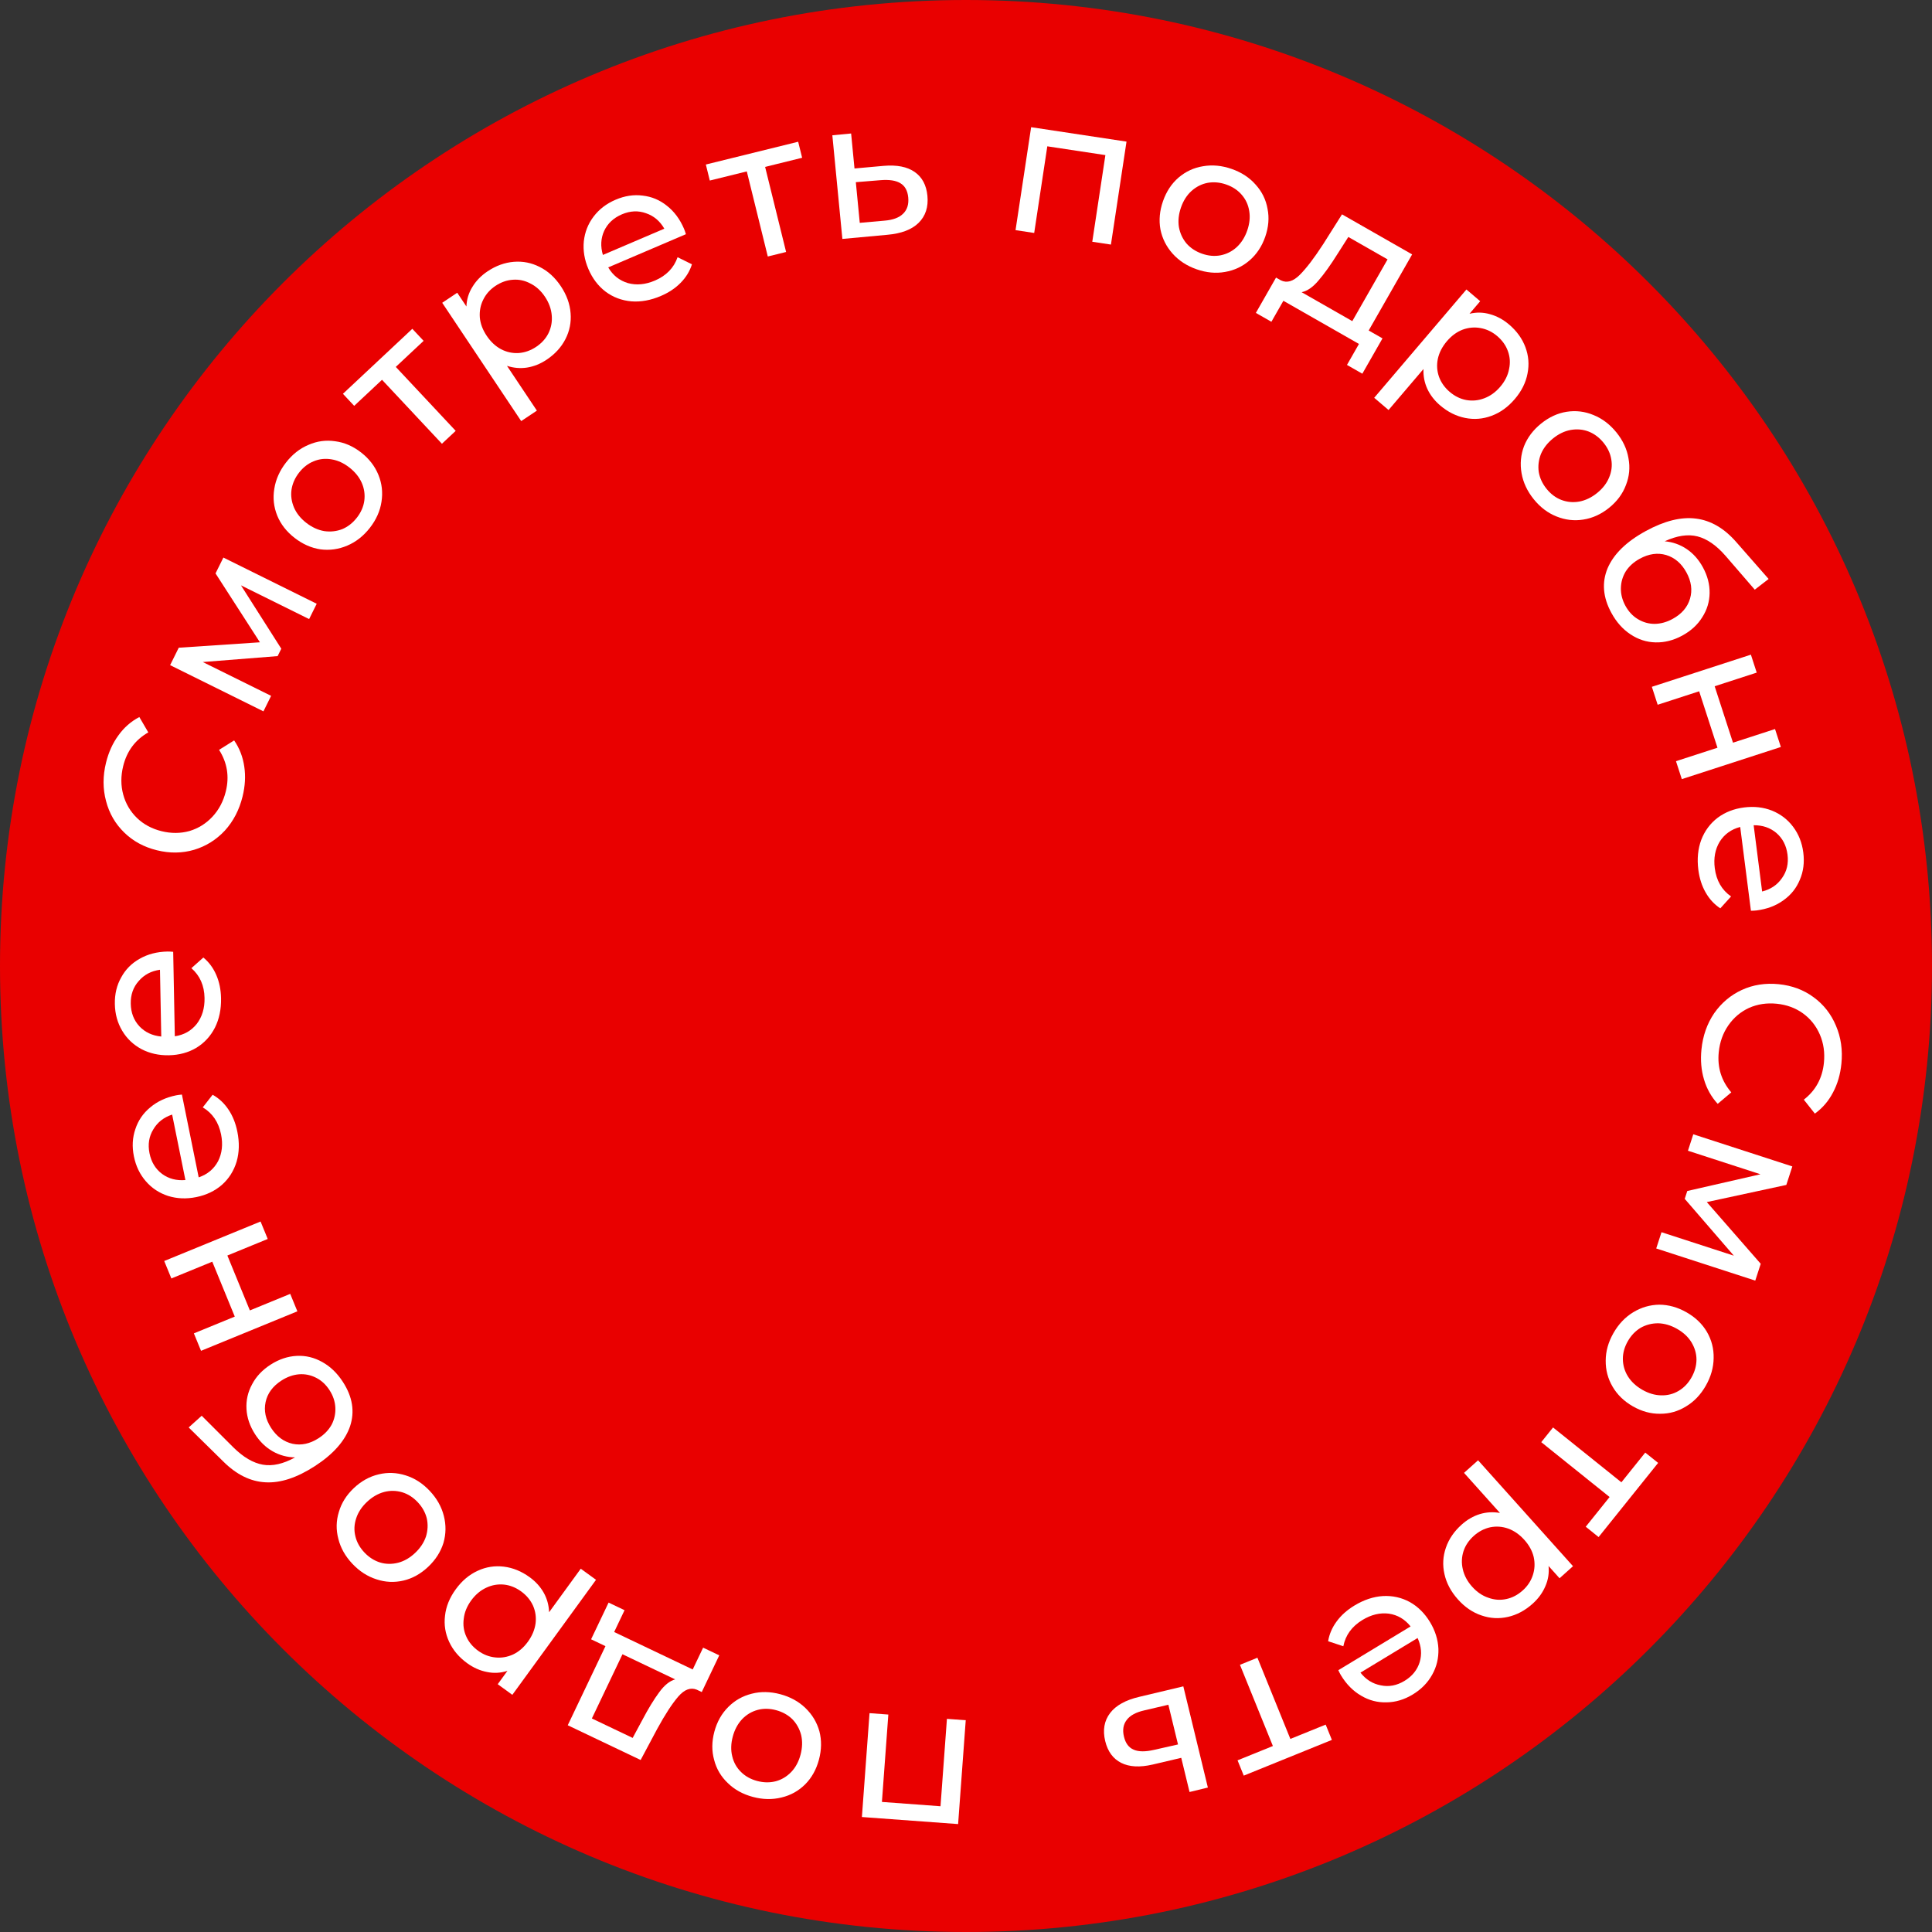 <svg width="177" height="177" viewBox="0 0 177 177" fill="none" xmlns="http://www.w3.org/2000/svg">
<rect x="0" y="0" width="177" height="177" fill="#333333" stroke="none"/>
<g clip-path="url(#clip0_1_2)">
<path d="M177 88.5C177 137.377 137.377 177 88.5 177C39.623 177 0 137.377 0 88.5C0 39.623 39.623 -6.10352e-05 88.5 -6.10352e-05C137.377 -6.10352e-05 177 39.623 177 88.5Z" fill="#E90000"/>
<path d="M155.878 96.148C156.004 94.894 156.393 93.788 157.044 92.828C157.706 91.882 158.55 91.17 159.574 90.695C160.611 90.22 161.738 90.044 162.956 90.166C164.174 90.289 165.238 90.685 166.147 91.356C167.069 92.027 167.753 92.898 168.2 93.968C168.659 95.04 168.826 96.202 168.699 97.456C168.601 98.435 168.344 99.314 167.928 100.092C167.524 100.871 166.971 101.515 166.268 102.023L165.257 100.746C166.343 99.902 166.957 98.776 167.098 97.367C167.192 96.436 167.068 95.573 166.725 94.779C166.383 93.985 165.864 93.335 165.167 92.831C164.48 92.34 163.683 92.049 162.776 91.957C161.869 91.866 161.024 91.992 160.241 92.336C159.47 92.692 158.837 93.226 158.344 93.936C157.85 94.646 157.557 95.467 157.463 96.398C157.322 97.795 157.706 99.021 158.612 100.077L157.367 101.128C156.78 100.49 156.361 99.742 156.109 98.885C155.857 98.039 155.779 97.127 155.878 96.148Z" fill="white"/>
<path d="M160.809 117.323L151.735 114.378L152.219 112.889L158.845 115.039L154.346 109.832L154.58 109.113L161.284 107.58L154.641 105.424L155.13 103.917L164.204 106.862L163.654 108.557L156.369 110.129L161.309 115.782L160.809 117.323Z" fill="white"/>
<path d="M147.818 122.126C148.288 121.303 148.893 120.667 149.632 120.219C150.372 119.771 151.167 119.541 152.017 119.528C152.871 119.533 153.704 119.767 154.517 120.231C155.33 120.695 155.95 121.291 156.378 122.019C156.809 122.763 157.015 123.564 156.995 124.423C156.984 125.288 156.744 126.132 156.274 126.955C155.804 127.778 155.202 128.409 154.468 128.847C153.739 129.301 152.948 129.526 152.093 129.522C151.243 129.534 150.412 129.308 149.599 128.844C148.786 128.38 148.164 127.775 147.732 127.031C147.305 126.304 147.096 125.507 147.106 124.643C147.11 123.788 147.348 122.95 147.818 122.126ZM149.131 122.876C148.827 123.408 148.676 123.95 148.678 124.504C148.684 125.074 148.838 125.604 149.138 126.093C149.45 126.589 149.892 127 150.465 127.328C151.038 127.655 151.612 127.824 152.186 127.834C152.771 127.85 153.306 127.713 153.789 127.423C154.267 127.143 154.658 126.737 154.961 126.205C155.265 125.674 155.418 125.126 155.423 124.562C155.421 124.008 155.268 123.479 154.962 122.973C154.662 122.483 154.225 122.075 153.651 121.747C153.078 121.42 152.499 121.248 151.914 121.232C151.334 121.232 150.8 121.369 150.311 121.643C149.828 121.934 149.434 122.345 149.131 122.876Z" fill="white"/>
<path d="M145.277 139.872L147.463 137.149L141.202 132.124L142.283 130.776L148.544 135.801L150.73 133.078L151.909 134.024L146.456 140.818L145.277 139.872Z" fill="white"/>
<path d="M140.406 146.93C139.718 147.547 138.965 147.948 138.148 148.133C137.331 148.318 136.526 148.274 135.733 148.001C134.932 147.736 134.211 147.247 133.57 146.532C132.929 145.817 132.517 145.042 132.333 144.208C132.148 143.391 132.192 142.586 132.465 141.793C132.737 141.001 133.218 140.296 133.906 139.68C134.415 139.223 134.972 138.901 135.577 138.713C136.174 138.533 136.787 138.498 137.419 138.609L134.126 134.937L135.413 133.784L144.112 143.487L142.879 144.592L141.87 143.467C141.936 144.116 141.839 144.735 141.577 145.324C141.324 145.922 140.933 146.458 140.406 146.93ZM135.022 140.709C134.567 141.118 134.252 141.585 134.079 142.111C133.905 142.654 133.883 143.205 134.014 143.764C134.144 144.341 134.43 144.875 134.87 145.366C135.311 145.858 135.806 146.195 136.357 146.378C136.907 146.578 137.458 146.616 138.008 146.494C138.55 146.379 139.048 146.117 139.504 145.708C139.951 145.308 140.261 144.836 140.435 144.293C140.608 143.767 140.634 143.221 140.512 142.653C140.381 142.094 140.095 141.568 139.655 141.077C139.214 140.585 138.719 140.24 138.169 140.04C137.627 139.849 137.077 139.81 136.518 139.924C135.968 140.047 135.469 140.309 135.022 140.709Z" fill="white"/>
<path d="M122.85 153.48C122.782 153.367 122.702 153.212 122.61 153.015L129.231 149.005C128.703 148.342 128.039 147.952 127.238 147.834C126.433 147.733 125.63 147.924 124.829 148.409C123.854 149 123.268 149.804 123.07 150.821L121.676 150.361C121.785 149.706 122.048 149.098 122.465 148.536C122.872 147.981 123.415 147.498 124.092 147.088C124.954 146.566 125.824 146.277 126.703 146.222C127.588 146.177 128.408 146.361 129.163 146.773C129.907 147.192 130.522 147.802 131.007 148.602C131.486 149.393 131.743 150.212 131.78 151.06C131.806 151.913 131.617 152.701 131.212 153.423C130.804 154.162 130.21 154.767 129.43 155.24C128.65 155.712 127.848 155.952 127.025 155.96C126.198 155.984 125.422 155.781 124.698 155.349C123.963 154.924 123.347 154.301 122.85 153.48ZM128.674 153.993C129.382 153.564 129.847 152.988 130.068 152.264C130.28 151.547 130.215 150.815 129.874 150.067L124.639 153.238C125.138 153.876 125.759 154.264 126.503 154.403C127.242 154.559 127.966 154.422 128.674 153.993Z" fill="white"/>
<path d="M113.378 161.273L116.615 159.961L113.598 152.521L115.199 151.872L118.216 159.312L121.452 158L122.02 159.401L113.947 162.674L113.378 161.273Z" fill="white"/>
<path d="M105.609 161.657C104.429 161.932 103.466 161.881 102.72 161.506C101.975 161.132 101.486 160.466 101.254 159.51C101.011 158.507 101.161 157.649 101.704 156.937C102.239 156.24 103.131 155.745 104.382 155.454L108.41 154.495L110.659 163.766L108.98 164.174L108.22 161.043L105.609 161.657ZM104.832 156.697C104.071 156.869 103.536 157.159 103.228 157.568C102.908 157.979 102.823 158.493 102.973 159.111C103.12 159.718 103.42 160.114 103.873 160.301C104.314 160.49 104.926 160.496 105.71 160.318L107.923 159.818L107.04 156.18L104.832 156.697Z" fill="white"/>
<path d="M78.963 166.466L79.662 156.951L81.385 157.078L80.797 165.084L86.165 165.479L86.753 157.472L88.476 157.599L87.778 167.113L78.963 166.466Z" fill="white"/>
<path d="M71.486 155.215C72.402 155.46 73.171 155.882 73.793 156.483C74.415 157.084 74.84 157.794 75.069 158.612C75.283 159.439 75.269 160.305 75.028 161.209C74.786 162.114 74.368 162.865 73.774 163.464C73.165 164.072 72.442 164.475 71.606 164.674C70.768 164.885 69.89 164.868 68.975 164.624C68.059 164.379 67.295 163.958 66.685 163.361C66.06 162.771 65.64 162.063 65.426 161.236C65.198 160.417 65.204 159.556 65.445 158.652C65.687 157.747 66.112 156.991 66.721 156.384C67.316 155.785 68.032 155.38 68.871 155.169C69.698 154.955 70.57 154.971 71.486 155.215ZM71.096 156.676C70.505 156.518 69.942 156.511 69.407 156.654C68.857 156.805 68.384 157.089 67.987 157.504C67.587 157.932 67.302 158.464 67.132 159.102C66.962 159.74 66.945 160.337 67.082 160.896C67.216 161.465 67.484 161.947 67.889 162.34C68.281 162.731 68.773 163.005 69.364 163.163C69.956 163.321 70.525 163.33 71.071 163.19C71.606 163.047 72.079 162.764 72.491 162.339C72.887 161.924 73.171 161.397 73.341 160.759C73.511 160.121 73.529 159.518 73.396 158.948C73.248 158.387 72.979 157.905 72.589 157.503C72.185 157.11 71.687 156.834 71.096 156.676Z" fill="white"/>
<path d="M54.153 150.184L55.756 146.821L57.218 147.518L56.266 149.517L63.463 152.948L64.416 150.95L65.895 151.654L64.291 155.018L63.836 154.801C63.269 154.57 62.703 154.779 62.141 155.429C61.579 156.078 60.935 157.067 60.209 158.396L58.692 161.242L52.014 158.059L55.469 150.812L54.153 150.184ZM58.833 157.6C59.393 156.538 59.913 155.682 60.395 155.035C60.861 154.393 61.347 154 61.854 153.856L57.028 151.555L54.224 157.437L57.962 159.219L58.833 157.6Z" fill="white"/>
<path d="M42.795 152.37C42.048 151.826 41.498 151.174 41.147 150.413C40.795 149.653 40.669 148.857 40.77 148.025C40.861 147.186 41.188 146.378 41.753 145.602C42.318 144.825 42.989 144.26 43.766 143.905C44.527 143.553 45.323 143.428 46.155 143.528C46.987 143.629 47.776 143.951 48.524 144.495C49.077 144.897 49.509 145.374 49.819 145.927C50.12 146.472 50.282 147.065 50.306 147.705L53.207 143.717L54.605 144.733L46.938 155.272L45.599 154.298L46.489 153.075C45.868 153.276 45.242 153.311 44.611 153.178C43.973 153.056 43.368 152.786 42.795 152.37ZM47.751 145.802C47.256 145.442 46.733 145.233 46.182 145.173C45.615 145.117 45.072 145.211 44.552 145.456C44.016 145.704 43.553 146.095 43.165 146.629C42.777 147.163 42.551 147.718 42.487 148.295C42.407 148.875 42.485 149.421 42.72 149.933C42.946 150.439 43.306 150.872 43.801 151.232C44.286 151.585 44.813 151.789 45.38 151.846C45.93 151.905 46.47 151.815 47 151.577C47.519 151.332 47.973 150.943 48.362 150.409C48.75 149.875 48.984 149.318 49.065 148.739C49.138 148.169 49.06 147.623 48.832 147.1C48.596 146.588 48.236 146.155 47.751 145.802Z" fill="white"/>
<path d="M39.365 136.582C40.016 137.271 40.448 138.035 40.661 138.873C40.875 139.711 40.863 140.539 40.627 141.355C40.374 142.171 39.907 142.9 39.227 143.543C38.546 144.185 37.795 144.605 36.974 144.801C36.137 144.998 35.31 144.961 34.495 144.691C33.67 144.43 32.933 143.954 32.282 143.264C31.632 142.575 31.204 141.815 30.999 140.986C30.777 140.156 30.792 139.333 31.045 138.517C31.281 137.701 31.74 136.971 32.42 136.329C33.101 135.686 33.86 135.267 34.698 135.071C35.519 134.874 36.341 134.906 37.166 135.168C37.982 135.421 38.715 135.892 39.365 136.582ZM38.266 137.619C37.846 137.174 37.371 136.872 36.84 136.712C36.293 136.552 35.742 136.544 35.186 136.689C34.621 136.843 34.099 137.146 33.619 137.599C33.139 138.052 32.81 138.551 32.633 139.098C32.447 139.653 32.422 140.204 32.559 140.751C32.688 141.29 32.962 141.782 33.382 142.227C33.802 142.672 34.281 142.979 34.82 143.147C35.35 143.307 35.901 143.314 36.474 143.17C37.03 143.025 37.548 142.726 38.029 142.273C38.509 141.82 38.842 141.316 39.028 140.761C39.196 140.206 39.221 139.655 39.101 139.108C38.964 138.561 38.686 138.064 38.266 137.619Z" fill="white"/>
<path d="M23.373 131.405C22.891 130.66 22.627 129.887 22.582 129.088C22.536 128.288 22.707 127.535 23.093 126.828C23.462 126.118 24.025 125.518 24.78 125.029C25.556 124.528 26.361 124.258 27.193 124.219C28.009 124.178 28.789 124.367 29.532 124.786C30.269 125.196 30.898 125.804 31.419 126.61C32.298 127.971 32.516 129.323 32.071 130.668C31.609 132.01 30.532 133.228 28.839 134.323C27.197 135.385 25.694 135.878 24.33 135.802C22.956 135.733 21.669 135.101 20.467 133.906L17.286 130.776L18.479 129.704L21.384 132.606C22.294 133.504 23.192 134.031 24.078 134.186C24.965 134.342 25.95 134.119 27.033 133.519C26.298 133.508 25.613 133.322 24.979 132.961C24.345 132.599 23.81 132.081 23.373 131.405ZM30.19 127.362C29.858 126.848 29.449 126.469 28.963 126.226C28.47 125.973 27.951 125.866 27.404 125.905C26.848 125.95 26.308 126.142 25.784 126.481C24.988 126.996 24.504 127.652 24.333 128.448C24.162 129.245 24.331 130.036 24.839 130.822C25.348 131.608 26.003 132.091 26.806 132.272C27.602 132.443 28.399 132.271 29.195 131.757C29.719 131.418 30.116 131.004 30.386 130.515C30.639 130.023 30.751 129.5 30.722 128.947C30.693 128.394 30.516 127.866 30.19 127.362Z" fill="white"/>
<path d="M18.417 123.755L17.762 122.156L21.509 120.62L19.448 115.59L15.7 117.126L15.045 115.527L23.872 111.909L24.528 113.508L20.83 115.024L22.892 120.054L26.589 118.538L27.244 120.137L18.417 123.755Z" fill="white"/>
<path d="M16.148 100.346C16.277 100.32 16.45 100.297 16.666 100.278L18.203 107.864C19.005 107.591 19.597 107.098 19.979 106.384C20.346 105.66 20.437 104.84 20.252 103.922C20.025 102.805 19.466 101.982 18.576 101.452L19.48 100.295C20.059 100.619 20.543 101.072 20.931 101.654C21.316 102.225 21.587 102.899 21.744 103.675C21.944 104.663 21.922 105.58 21.677 106.425C21.42 107.273 20.97 107.983 20.327 108.554C19.681 109.113 18.899 109.486 17.982 109.672C17.076 109.855 16.219 109.821 15.408 109.569C14.596 109.305 13.918 108.861 13.375 108.236C12.818 107.602 12.449 106.838 12.268 105.944C12.087 105.05 12.132 104.215 12.403 103.438C12.66 102.651 13.113 101.99 13.764 101.454C14.412 100.906 15.207 100.537 16.148 100.346ZM13.697 105.655C13.861 106.466 14.247 107.098 14.853 107.551C15.456 107.992 16.167 108.178 16.986 108.11L15.771 102.112C15.002 102.366 14.426 102.819 14.044 103.472C13.648 104.116 13.533 104.843 13.697 105.655Z" fill="white"/>
<path d="M15.344 87.175C15.476 87.172 15.65 87.181 15.867 87.201L16.016 94.939C16.854 94.815 17.524 94.436 18.028 93.802C18.52 93.157 18.757 92.366 18.739 91.43C18.717 90.29 18.315 89.38 17.534 88.699L18.631 87.724C19.143 88.146 19.538 88.678 19.814 89.321C20.09 89.952 20.236 90.663 20.251 91.455C20.271 92.463 20.084 93.361 19.691 94.148C19.286 94.936 18.716 95.553 17.981 96C17.245 96.434 16.409 96.66 15.473 96.678C14.55 96.696 13.712 96.508 12.96 96.115C12.208 95.709 11.621 95.15 11.199 94.438C10.765 93.715 10.539 92.897 10.522 91.985C10.504 91.073 10.698 90.259 11.105 89.543C11.499 88.816 12.064 88.246 12.8 87.836C13.536 87.414 14.384 87.194 15.344 87.175ZM11.979 91.957C11.995 92.785 12.261 93.476 12.776 94.03C13.29 94.572 13.956 94.883 14.774 94.963L14.656 88.845C13.854 88.956 13.207 89.299 12.713 89.872C12.208 90.434 11.963 91.129 11.979 91.957Z" fill="white"/>
<path d="M22.222 72.974C21.92 74.197 21.379 75.238 20.599 76.096C19.81 76.939 18.875 77.524 17.793 77.851C16.7 78.174 15.559 78.19 14.371 77.896C13.182 77.603 12.185 77.061 11.379 76.269C10.562 75.474 10.008 74.515 9.716 73.392C9.413 72.267 9.412 71.093 9.714 69.87C9.949 68.914 10.328 68.081 10.85 67.369C11.36 66.654 11.998 66.095 12.765 65.691L13.586 67.098C12.392 67.78 11.625 68.808 11.286 70.183C11.062 71.092 11.063 71.964 11.29 72.798C11.517 73.633 11.94 74.349 12.558 74.947C13.168 75.53 13.916 75.93 14.802 76.149C15.687 76.367 16.541 76.362 17.364 76.132C18.178 75.888 18.88 75.449 19.469 74.816C20.058 74.182 20.464 73.411 20.688 72.502C21.025 71.139 20.818 69.871 20.07 68.698L21.451 67.833C21.942 68.548 22.252 69.347 22.379 70.231C22.51 71.104 22.458 72.018 22.222 72.974Z" fill="white"/>
<path d="M20.465 51.081L29.015 55.314L28.32 56.717L22.077 53.627L25.771 59.432L25.435 60.109L18.579 60.652L24.838 63.75L24.135 65.17L15.585 60.937L16.376 59.34L23.812 58.844L19.746 52.533L20.465 51.081Z" fill="white"/>
<path d="M33.888 48.355C33.305 49.103 32.616 49.646 31.82 49.984C31.024 50.323 30.205 50.438 29.362 50.329C28.517 50.203 27.725 49.852 26.987 49.277C26.248 48.702 25.719 48.024 25.4 47.243C25.078 46.445 24.989 45.622 25.131 44.775C25.265 43.92 25.623 43.119 26.205 42.371C26.788 41.623 27.473 41.085 28.262 40.756C29.048 40.41 29.864 40.3 30.709 40.426C31.552 40.535 32.343 40.877 33.081 41.453C33.819 42.028 34.349 42.714 34.671 43.512C34.99 44.293 35.084 45.111 34.95 45.966C34.824 46.811 34.47 47.607 33.888 48.355ZM32.695 47.426C33.071 46.943 33.298 46.428 33.375 45.879C33.45 45.314 33.373 44.768 33.145 44.24C32.908 43.706 32.529 43.236 32.008 42.83C31.487 42.424 30.944 42.176 30.376 42.084C29.8 41.984 29.251 42.044 28.731 42.263C28.218 42.472 27.774 42.818 27.398 43.3C27.022 43.783 26.792 44.303 26.707 44.861C26.63 45.41 26.706 45.956 26.936 46.5C27.164 47.028 27.539 47.494 28.059 47.9C28.58 48.305 29.129 48.558 29.706 48.657C30.28 48.739 30.828 48.68 31.351 48.478C31.871 48.26 32.319 47.909 32.695 47.426Z" fill="white"/>
<path d="M38.809 31.227L36.26 33.614L41.748 39.473L40.487 40.654L34.999 34.795L32.45 37.182L31.417 36.079L37.775 30.123L38.809 31.227Z" fill="white"/>
<path d="M44.669 24.857C45.438 24.343 46.24 24.053 47.075 23.986C47.91 23.919 48.701 24.077 49.447 24.459C50.203 24.835 50.847 25.422 51.38 26.22C51.913 27.018 52.212 27.844 52.275 28.696C52.342 29.531 52.185 30.322 51.803 31.067C51.42 31.813 50.845 32.442 50.077 32.955C49.508 33.335 48.91 33.575 48.285 33.675C47.669 33.769 47.057 33.716 46.447 33.517L49.186 37.619L47.749 38.578L40.513 27.74L41.89 26.82L42.73 28.078C42.756 27.425 42.94 26.826 43.283 26.28C43.618 25.724 44.081 25.25 44.669 24.857ZM49.117 31.778C49.626 31.438 50.004 31.02 50.25 30.524C50.499 30.011 50.598 29.469 50.548 28.896C50.501 28.307 50.294 27.738 49.928 27.189C49.562 26.64 49.118 26.236 48.599 25.977C48.083 25.701 47.544 25.585 46.981 25.629C46.429 25.666 45.898 25.854 45.389 26.194C44.89 26.527 44.516 26.95 44.267 27.463C44.021 27.959 43.918 28.496 43.958 29.076C44.009 29.648 44.217 30.209 44.584 30.757C44.95 31.306 45.391 31.719 45.907 31.995C46.417 32.261 46.956 32.377 47.525 32.343C48.087 32.299 48.618 32.111 49.117 31.778Z" fill="white"/>
<path d="M62.668 20.962C62.72 21.083 62.777 21.248 62.84 21.456L55.722 24.498C56.152 25.228 56.755 25.707 57.532 25.937C58.314 26.15 59.136 26.073 59.997 25.705C61.045 25.257 61.738 24.543 62.077 23.564L63.392 24.215C63.193 24.848 62.848 25.413 62.355 25.911C61.874 26.404 61.27 26.805 60.541 27.117C59.614 27.513 58.712 27.677 57.835 27.608C56.952 27.528 56.166 27.231 55.477 26.717C54.798 26.198 54.275 25.508 53.907 24.647C53.544 23.798 53.404 22.951 53.487 22.106C53.581 21.257 53.878 20.503 54.38 19.845C54.888 19.171 55.561 18.655 56.4 18.297C57.239 17.938 58.066 17.813 58.882 17.921C59.705 18.013 60.444 18.323 61.1 18.852C61.768 19.376 62.291 20.079 62.668 20.962ZM56.973 19.637C56.212 19.963 55.671 20.468 55.35 21.153C55.041 21.833 55.002 22.568 55.234 23.356L60.862 20.951C60.458 20.249 59.897 19.777 59.181 19.535C58.47 19.278 57.734 19.312 56.973 19.637Z" fill="white"/>
<path d="M73.487 14.454L70.096 15.291L72.019 23.085L70.341 23.499L68.418 15.704L65.028 16.541L64.666 15.073L73.124 12.986L73.487 14.454Z" fill="white"/>
<path d="M80.957 15.195C82.164 15.091 83.111 15.276 83.796 15.753C84.481 16.229 84.87 16.957 84.965 17.936C85.064 18.963 84.795 19.791 84.156 20.42C83.529 21.035 82.575 21.398 81.296 21.51L77.174 21.89L76.255 12.395L77.975 12.229L78.285 15.435L80.957 15.195ZM81.026 20.216C81.804 20.153 82.374 19.941 82.737 19.58C83.112 19.218 83.269 18.721 83.208 18.088C83.147 17.467 82.907 17.032 82.485 16.784C82.075 16.534 81.469 16.442 80.668 16.507L78.407 16.69L78.767 20.416L81.026 20.216Z" fill="white"/>
<path d="M103.205 12.974L101.778 22.407L100.069 22.148L101.27 14.21L95.949 13.405L94.748 21.343L93.039 21.084L94.467 11.652L103.205 12.974Z" fill="white"/>
<path d="M109.628 24.671C108.734 24.358 107.999 23.878 107.424 23.232C106.849 22.586 106.478 21.846 106.312 21.013C106.161 20.172 106.24 19.31 106.549 18.426C106.858 17.543 107.332 16.825 107.97 16.272C108.623 15.713 109.374 15.365 110.222 15.229C111.075 15.083 111.948 15.166 112.843 15.479C113.738 15.791 114.467 16.269 115.031 16.911C115.61 17.546 115.975 18.284 116.125 19.125C116.292 19.958 116.22 20.817 115.911 21.7C115.602 22.584 115.121 23.305 114.468 23.865C113.83 24.417 113.084 24.767 112.232 24.914C111.391 25.065 110.523 24.984 109.628 24.671ZM110.127 23.243C110.705 23.445 111.266 23.495 111.81 23.393C112.37 23.284 112.863 23.037 113.29 22.652C113.721 22.256 114.045 21.747 114.263 21.124C114.481 20.501 114.543 19.906 114.449 19.339C114.358 18.761 114.127 18.26 113.753 17.837C113.391 17.418 112.922 17.108 112.344 16.906C111.766 16.704 111.2 16.652 110.644 16.75C110.1 16.852 109.607 17.099 109.164 17.491C108.738 17.876 108.415 18.38 108.197 19.003C107.979 19.625 107.916 20.226 108.006 20.804C108.111 21.375 108.343 21.876 108.701 22.306C109.074 22.729 109.55 23.041 110.127 23.243Z" fill="white"/>
<path d="M126.658 31.001L124.81 34.237L123.403 33.433L124.501 31.511L117.577 27.557L116.479 29.479L115.056 28.667L116.904 25.431L117.342 25.681C117.891 25.953 118.47 25.787 119.079 25.181C119.687 24.575 120.403 23.636 121.226 22.365L122.948 19.638L129.373 23.307L125.392 30.278L126.658 31.001ZM122.539 23.26C121.902 24.278 121.319 25.092 120.791 25.703C120.279 26.309 119.765 26.664 119.249 26.77L123.891 29.421L127.122 23.763L123.527 21.71L122.539 23.26Z" fill="white"/>
<path d="M138.256 29.732C138.96 30.331 139.458 31.023 139.751 31.808C140.044 32.593 140.108 33.397 139.944 34.219C139.789 35.048 139.401 35.829 138.778 36.559C138.156 37.29 137.443 37.803 136.641 38.097C135.856 38.39 135.052 38.454 134.231 38.29C133.409 38.126 132.646 37.745 131.943 37.145C131.422 36.702 131.028 36.193 130.761 35.619C130.502 35.052 130.386 34.448 130.411 33.808L127.213 37.563L125.898 36.443L134.347 26.521L135.608 27.595L134.628 28.746C135.262 28.593 135.889 28.606 136.508 28.786C137.135 28.958 137.717 29.273 138.256 29.732ZM132.813 35.901C133.279 36.298 133.784 36.547 134.329 36.648C134.89 36.748 135.439 36.695 135.976 36.49C136.53 36.284 137.021 35.93 137.449 35.427C137.877 34.925 138.144 34.389 138.252 33.818C138.376 33.246 138.341 32.696 138.145 32.167C137.959 31.645 137.632 31.186 137.166 30.789C136.71 30.4 136.201 30.156 135.639 30.056C135.095 29.955 134.55 30.003 134.004 30.2C133.467 30.405 132.984 30.759 132.556 31.261C132.129 31.764 131.852 32.301 131.728 32.872C131.611 33.435 131.647 33.986 131.835 34.524C132.03 35.053 132.357 35.512 132.813 35.901Z" fill="white"/>
<path d="M140.515 45.738C139.919 45.001 139.547 44.207 139.398 43.355C139.249 42.503 139.324 41.679 139.621 40.882C139.936 40.088 140.457 39.397 141.185 38.808C141.913 38.22 142.693 37.858 143.526 37.725C144.377 37.593 145.198 37.693 145.991 38.024C146.792 38.348 147.491 38.878 148.088 39.615C148.684 40.353 149.052 41.142 149.193 41.985C149.352 42.83 149.273 43.649 148.959 44.443C148.661 45.239 148.149 45.932 147.421 46.52C146.693 47.109 145.904 47.469 145.054 47.601C144.22 47.735 143.403 47.639 142.601 47.316C141.807 47.001 141.111 46.475 140.515 45.738ZM141.691 44.788C142.076 45.264 142.526 45.601 143.043 45.801C143.576 46.002 144.125 46.052 144.691 45.95C145.266 45.84 145.81 45.578 146.323 45.163C146.836 44.748 147.202 44.274 147.42 43.743C147.648 43.204 147.715 42.656 147.62 42.1C147.533 41.553 147.297 41.042 146.912 40.566C146.527 40.09 146.073 39.748 145.549 39.539C145.032 39.339 144.483 39.289 143.901 39.39C143.335 39.492 142.796 39.751 142.283 40.166C141.769 40.581 141.399 41.058 141.171 41.597C140.96 42.138 140.894 42.685 140.972 43.24C141.066 43.796 141.306 44.312 141.691 44.788Z" fill="white"/>
<path d="M156.007 51.967C156.433 52.746 156.639 53.535 156.626 54.336C156.612 55.137 156.387 55.876 155.95 56.552C155.53 57.233 154.924 57.79 154.135 58.222C153.324 58.665 152.502 58.875 151.669 58.852C150.852 58.834 150.088 58.588 149.378 58.115C148.674 57.652 148.091 56.999 147.631 56.157C146.853 54.736 146.736 53.371 147.279 52.062C147.838 50.758 149.001 49.622 150.77 48.655C152.486 47.717 154.022 47.335 155.376 47.511C156.741 47.681 157.979 48.406 159.089 49.686L162.032 53.042L160.763 54.023L158.079 50.916C157.238 49.953 156.381 49.362 155.509 49.141C154.636 48.921 153.637 49.071 152.512 49.59C153.245 49.654 153.914 49.89 154.52 50.297C155.126 50.705 155.621 51.261 156.007 51.967ZM148.911 55.498C149.205 56.035 149.585 56.442 150.052 56.721C150.524 57.009 151.034 57.154 151.582 57.156C152.141 57.151 152.694 56.999 153.241 56.7C154.073 56.245 154.603 55.627 154.832 54.845C155.061 54.063 154.951 53.262 154.502 52.441C154.053 51.62 153.435 51.089 152.647 50.849C151.866 50.62 151.059 50.733 150.227 51.188C149.68 51.488 149.253 51.871 148.948 52.339C148.66 52.811 148.509 53.324 148.497 53.878C148.486 54.431 148.624 54.971 148.911 55.498Z" fill="white"/>
<path d="M160.408 59.977L160.941 61.621L157.089 62.871L158.767 68.041L162.619 66.791L163.153 68.435L154.079 71.38L153.545 69.736L157.346 68.503L155.668 63.332L151.867 64.566L151.334 62.922L160.408 59.977Z" fill="white"/>
<path d="M160.933 83.409C160.802 83.426 160.628 83.436 160.411 83.439L159.429 75.762C158.61 75.975 157.984 76.425 157.551 77.109C157.132 77.804 156.981 78.615 157.1 79.544C157.245 80.675 157.742 81.537 158.592 82.129L157.606 83.217C157.051 82.853 156.602 82.366 156.258 81.757C155.915 81.159 155.694 80.468 155.593 79.682C155.466 78.682 155.555 77.769 155.86 76.944C156.178 76.117 156.679 75.442 157.362 74.919C158.046 74.408 158.853 74.094 159.781 73.975C160.698 73.858 161.551 73.954 162.341 74.264C163.132 74.587 163.776 75.079 164.272 75.742C164.781 76.414 165.094 77.203 165.209 78.108C165.325 79.012 165.219 79.843 164.893 80.598C164.579 81.364 164.079 81.99 163.391 82.478C162.705 82.977 161.885 83.287 160.933 83.409ZM163.763 78.293C163.658 77.471 163.32 76.813 162.749 76.317C162.179 75.834 161.483 75.596 160.661 75.604L161.437 81.675C162.223 81.478 162.83 81.067 163.258 80.444C163.7 79.831 163.868 79.114 163.763 78.293Z" fill="white"/>
</g>
<defs>
<clipPath id="clip0_1_2">
<rect width="177" height="177" fill="white"/>
</clipPath>
</defs>
</svg>
